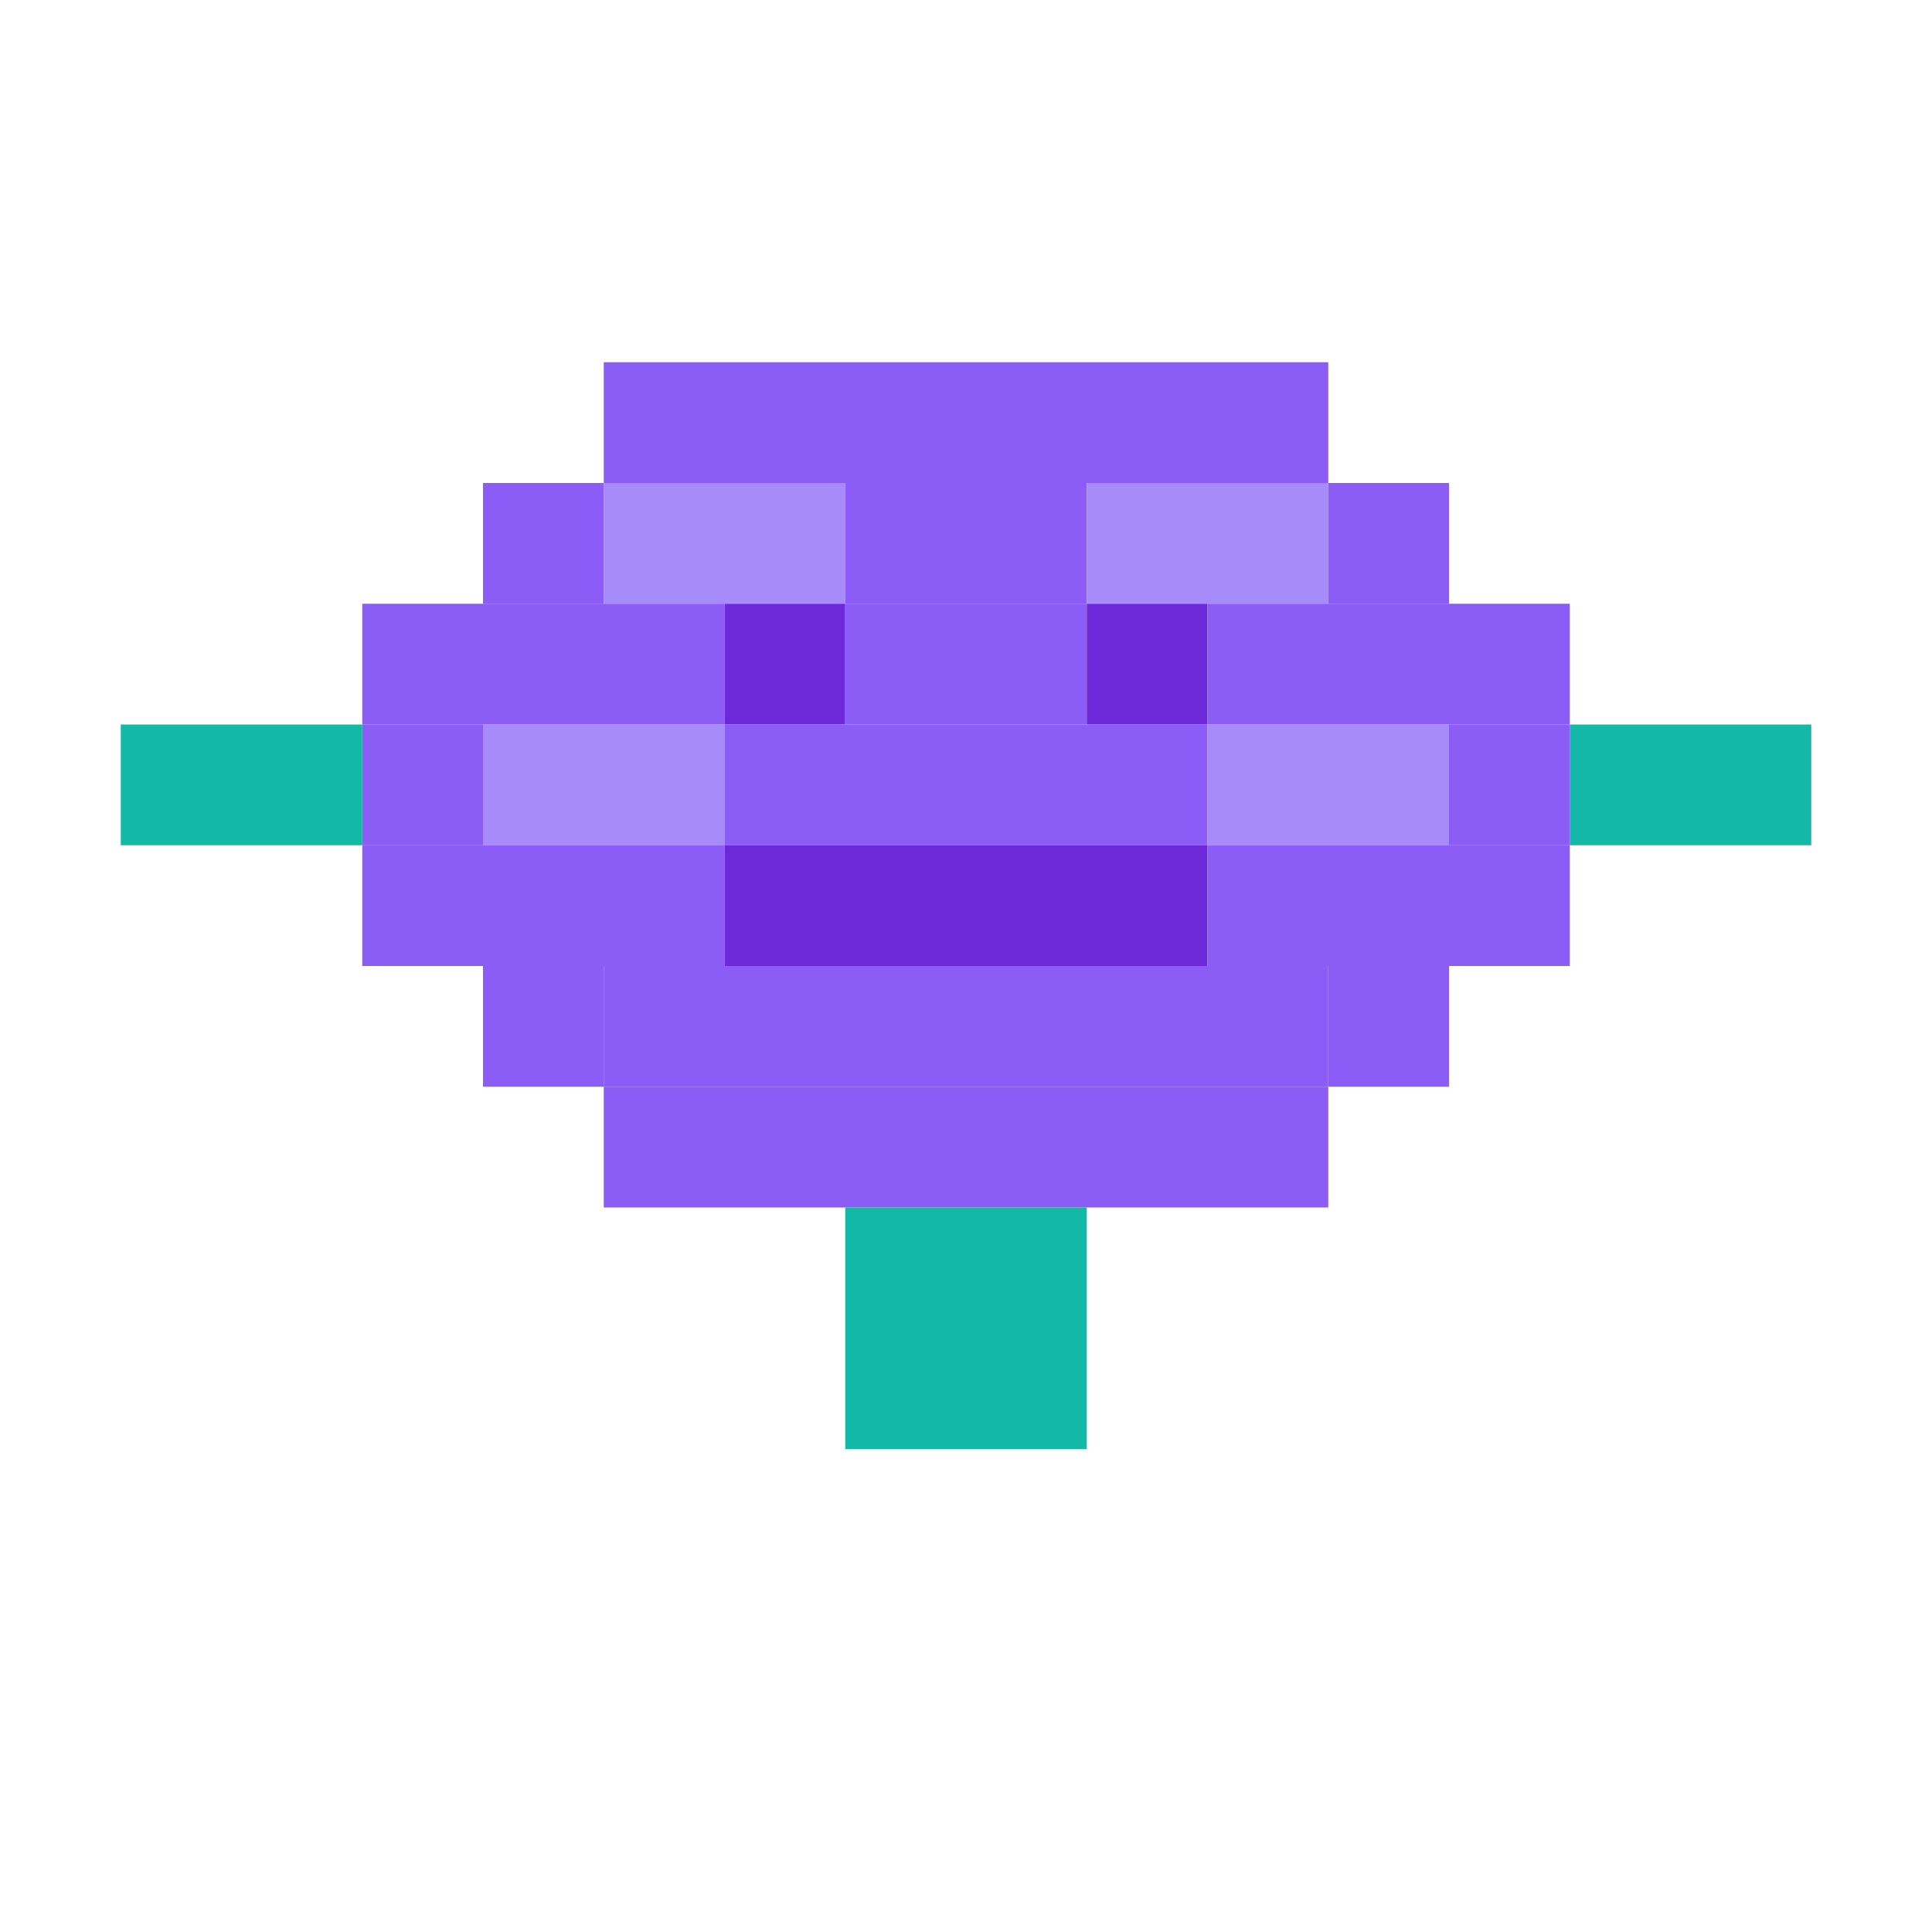 <svg xmlns="http://www.w3.org/2000/svg" viewBox="0 0 32 32" fill="none">
  <!--
    Tech.ish Thoughts - Pixel Brain Favicon
    8-bit style brain with connection nodes
    Colors: Brain Purple #8B5CF6, Connect Teal #14B8A6
  -->

  <!-- Brain base (purple) -->
  <rect x="10" y="6" width="12" height="2" fill="#8B5CF6"/>
  <rect x="8" y="8" width="2" height="2" fill="#8B5CF6"/>
  <rect x="10" y="8" width="4" height="2" fill="#A78BFA"/>
  <rect x="14" y="8" width="4" height="2" fill="#8B5CF6"/>
  <rect x="18" y="8" width="4" height="2" fill="#A78BFA"/>
  <rect x="22" y="8" width="2" height="2" fill="#8B5CF6"/>
  <rect x="6" y="10" width="2" height="2" fill="#8B5CF6"/>
  <rect x="8" y="10" width="4" height="2" fill="#8B5CF6"/>
  <rect x="12" y="10" width="2" height="2" fill="#6D28D9"/>
  <rect x="14" y="10" width="4" height="2" fill="#8B5CF6"/>
  <rect x="18" y="10" width="2" height="2" fill="#6D28D9"/>
  <rect x="20" y="10" width="4" height="2" fill="#8B5CF6"/>
  <rect x="24" y="10" width="2" height="2" fill="#8B5CF6"/>
  <rect x="6" y="12" width="2" height="2" fill="#8B5CF6"/>
  <rect x="8" y="12" width="4" height="2" fill="#A78BFA"/>
  <rect x="12" y="12" width="8" height="2" fill="#8B5CF6"/>
  <rect x="20" y="12" width="4" height="2" fill="#A78BFA"/>
  <rect x="24" y="12" width="2" height="2" fill="#8B5CF6"/>
  <rect x="6" y="14" width="2" height="2" fill="#8B5CF6"/>
  <rect x="8" y="14" width="4" height="2" fill="#8B5CF6"/>
  <rect x="12" y="14" width="8" height="2" fill="#6D28D9"/>
  <rect x="20" y="14" width="4" height="2" fill="#8B5CF6"/>
  <rect x="24" y="14" width="2" height="2" fill="#8B5CF6"/>
  <rect x="8" y="16" width="2" height="2" fill="#8B5CF6"/>
  <rect x="10" y="16" width="12" height="2" fill="#8B5CF6"/>
  <rect x="22" y="16" width="2" height="2" fill="#8B5CF6"/>
  <rect x="10" y="18" width="12" height="2" fill="#8B5CF6"/>

  <!-- Connection nodes (teal) -->
  <rect x="2" y="12" width="4" height="2" fill="#14B8A6"/>
  <rect x="26" y="12" width="4" height="2" fill="#14B8A6"/>
  <rect x="14" y="20" width="4" height="4" fill="#14B8A6"/>
</svg>
